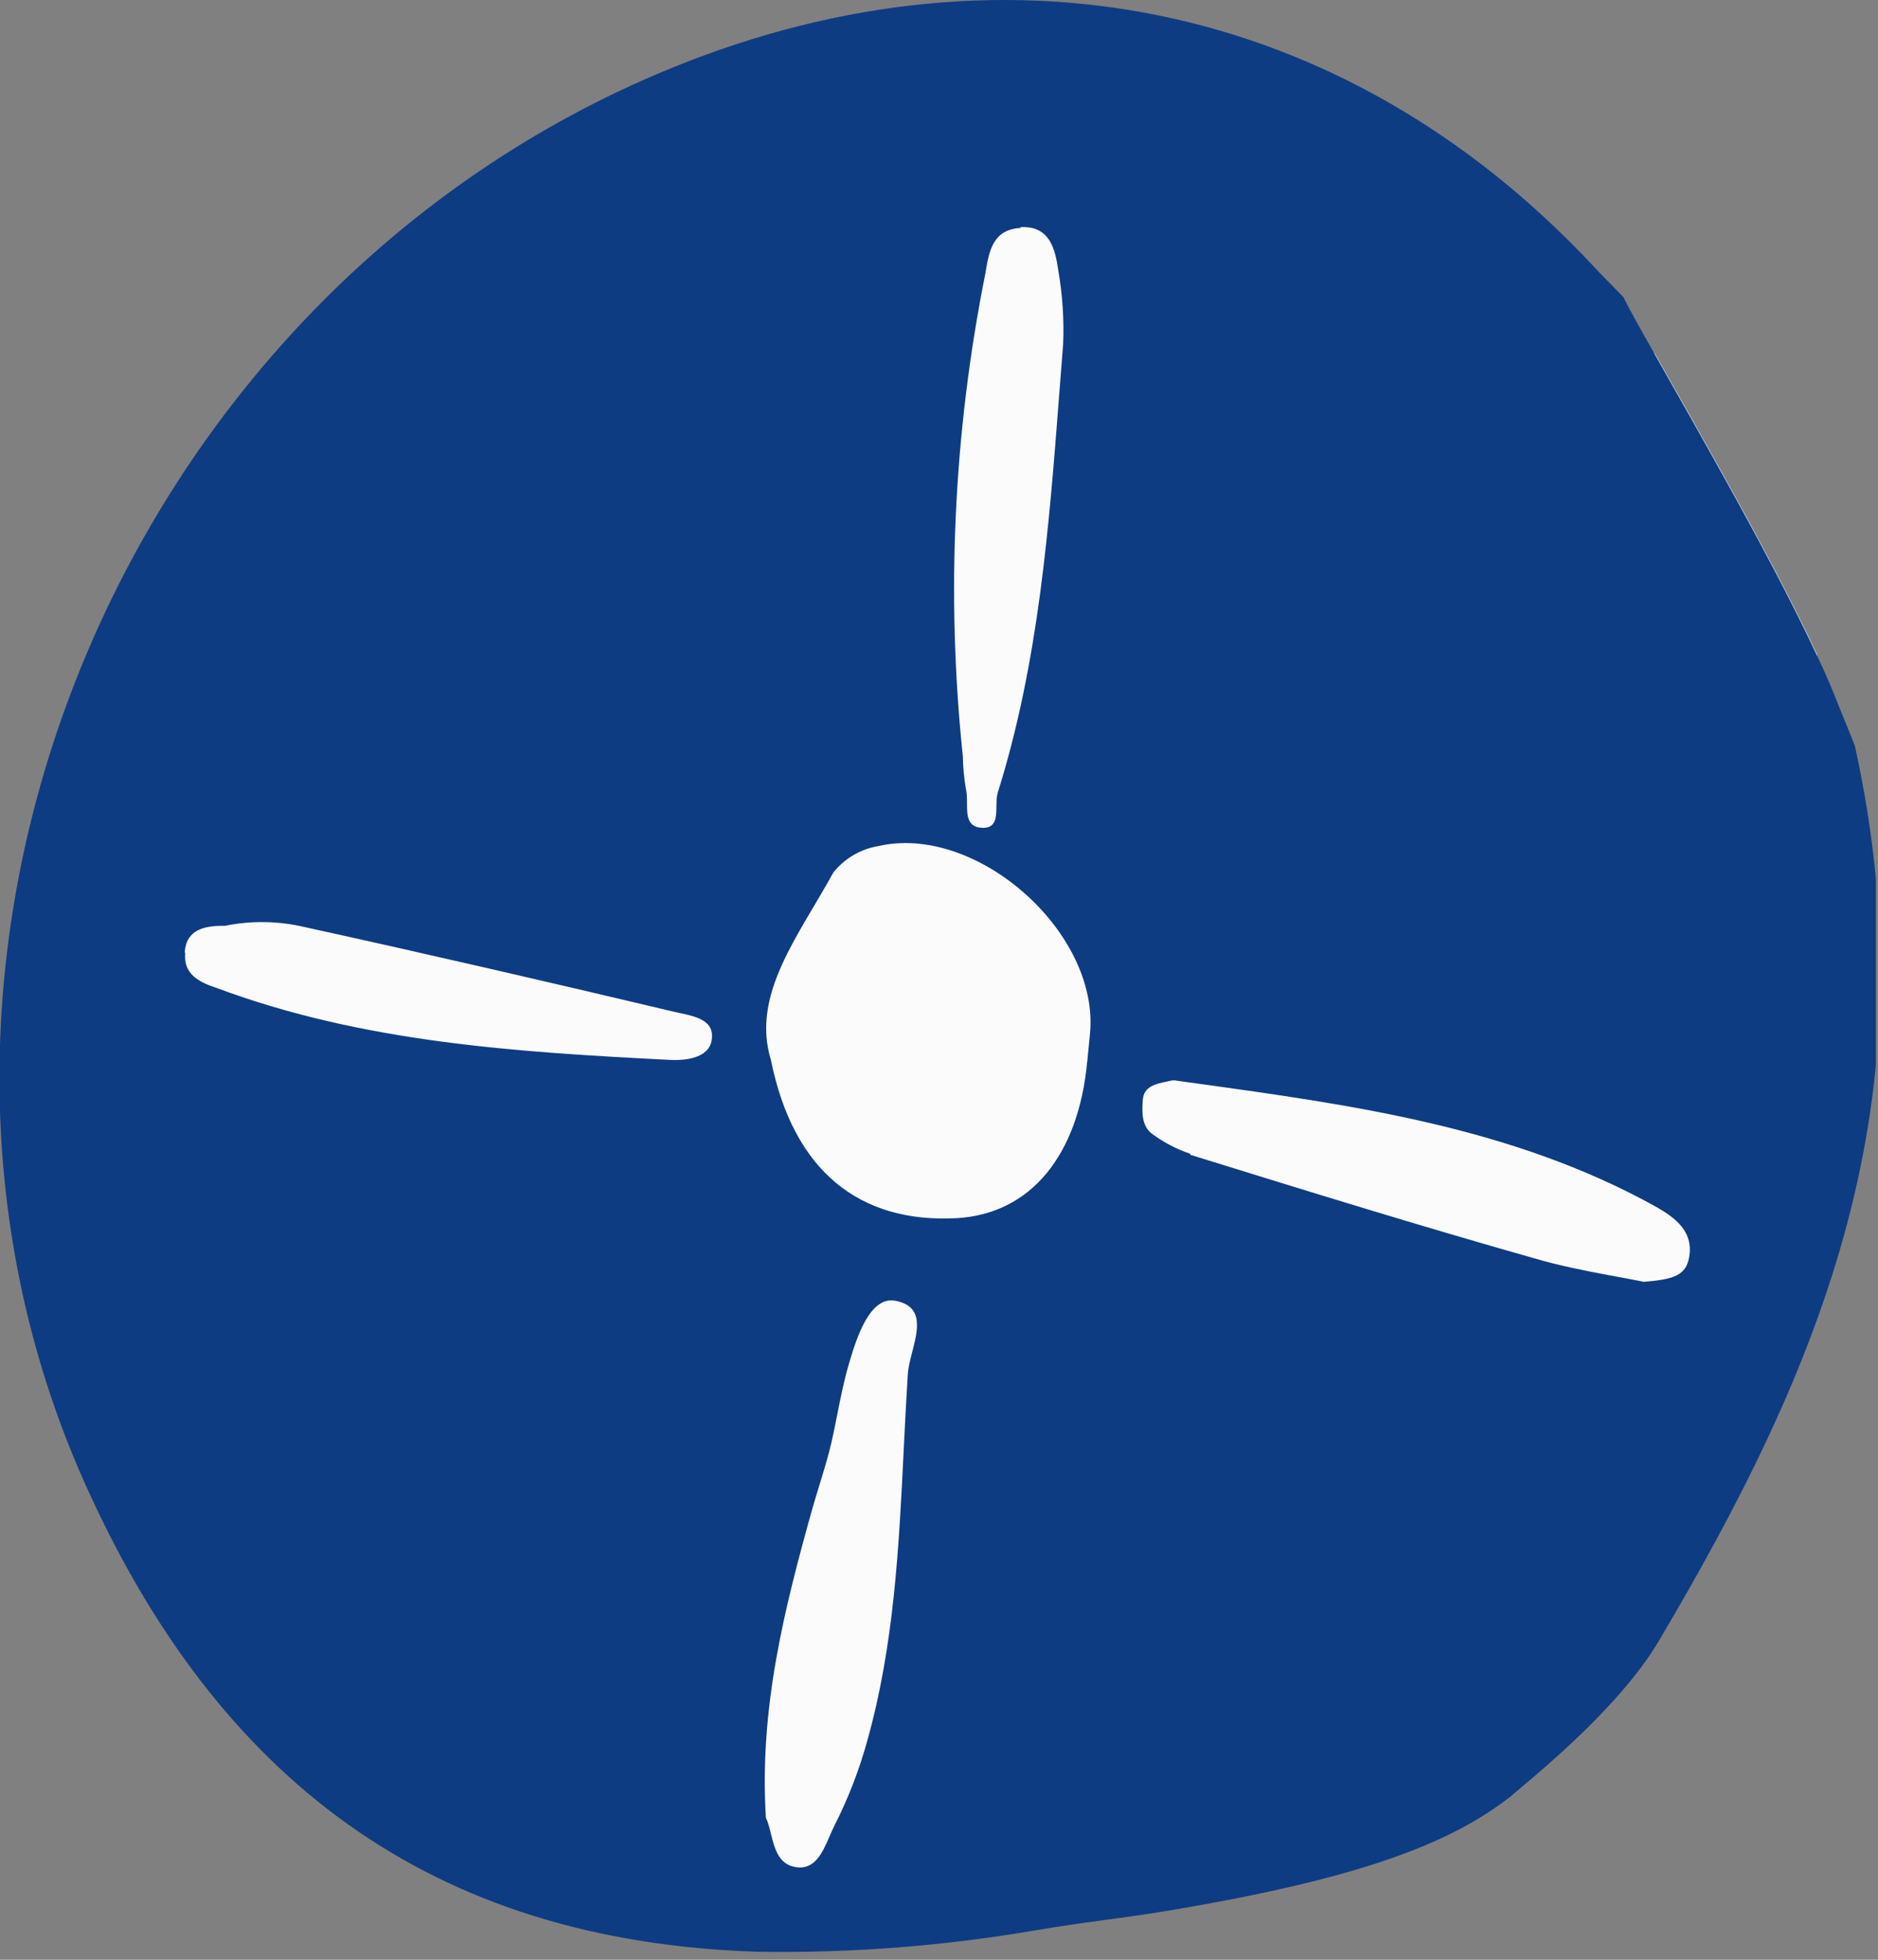 <?xml version="1.0" encoding="UTF-8"?> <svg xmlns="http://www.w3.org/2000/svg" width="115" height="120" viewBox="0 0 115 120" fill="none"><rect x="0" y="0" width="115" height="120" fill="#808080" stroke="none"/> <g clip-path="url(#clip0_250_32)"> <path fill-rule="evenodd" clip-rule="evenodd" d="M111.28 40.11C108.59 34.33 104.03 26.42 101.33 21.64L91.84 18.64L61.84 8.64C54.17 12.14 38.54 19.74 37.34 22.14C36.735 22.96 36.014 23.687 35.2 24.3C34.05 25.3 32.51 26.51 30.74 27.93C22.07 34.83 7.9 46.12 6.84 54.64C5.34 66.64 26.34 107.14 36.34 113.14C44.34 117.95 49.15 116.66 51.77 115.95C52.28 115.788 52.807 115.684 53.34 115.64H68.34L67.93 116.44C78.75 112.22 95.33 106.25 98.93 103.44L96.34 104.62L103.84 86.62L111.28 40.11Z" fill="#FBFBFB"></path> <path fill-rule="evenodd" clip-rule="evenodd" d="M101.57 100.49C111.57 83.62 118.35 67.41 113.59 45.69C113.23 44.78 112.9 43.95 112.59 43.21C112.23 42.28 111.78 41.21 111.25 40.11C108.56 34.33 104 26.42 101.3 21.64C100.43 20.11 99.76 18.9 99.4 18.18C98.53 17.28 98.08 16.85 97.66 16.39C82.29 -0.11 61.02 -4.33 40.22 4.54C7.06 18.68 -9.07 58.8 5.15 90.72C13.28 108.95 26.38 118.87 46.39 119.51C52.085 119.6 57.776 119.162 63.39 118.2C66.5 117.667 68.5 117.5 71.5 117C83.5 115 88.9 112.81 92.5 110C93.498 109.116 99.016 104.798 101.57 100.49ZM46.9 111.31C47.032 111.572 47.117 111.916 47.207 112.277C47.42 113.144 47.659 114.112 48.64 114.31C49.878 114.577 50.37 113.436 50.803 112.43C50.906 112.192 51.005 111.962 51.11 111.76C51.949 110.105 52.619 108.369 53.11 106.58C54.751 100.732 55.047 94.725 55.342 88.726C55.347 88.63 55.351 88.535 55.356 88.439C55.427 87.005 55.498 85.571 55.59 84.14C55.616 83.736 55.736 83.27 55.858 82.794C56.209 81.435 56.581 79.991 54.84 79.65C53.26 79.33 52.44 81.95 51.98 83.52C51.683 84.534 51.477 85.569 51.272 86.604C51.16 87.171 51.047 87.737 50.92 88.3C50.714 89.188 50.446 90.059 50.18 90.924C50.032 91.404 49.886 91.882 49.75 92.36C48.04 98.46 46.48 104.61 46.9 111.31ZM13.77 56.69C12.54 56.67 11.4 56.91 11.31 58.31L11.34 58.36C11.23 59.61 12.11 60.12 13.28 60.5C22.24 63.84 31.63 64.42 41.04 64.9C42.1 64.95 43.6 64.75 43.6 63.45C43.635 62.459 42.523 62.221 41.656 62.036C41.535 62.011 41.418 61.986 41.31 61.96C33.76 60.17 26.2 58.42 18.63 56.76C17.034 56.387 15.376 56.363 13.77 56.69ZM64.8 16.53C64.61 15.22 64.27 13.81 62.49 13.91V13.96C60.79 14.05 60.56 15.38 60.34 16.74C58.391 26.474 57.926 36.447 58.96 46.32C58.971 46.99 59.034 47.659 59.15 48.32C59.212 48.564 59.213 48.861 59.213 49.161C59.214 49.916 59.215 50.69 60.21 50.69C60.997 50.69 61.007 50.031 61.017 49.367C61.021 49.07 61.026 48.771 61.1 48.53C63.601 40.554 64.235 32.307 64.869 24.059C64.898 23.689 64.926 23.319 64.955 22.949C65.002 22.333 65.05 21.716 65.1 21.1C65.165 19.57 65.064 18.038 64.8 16.53ZM58.577 74.59C63.077 74.34 66.047 70.78 66.577 64.98V65.04C66.627 64.38 66.717 63.73 66.767 63.02C67.117 56.89 59.707 50.43 53.767 51.81C52.685 51.995 51.71 52.572 51.027 53.43C48.927 57.27 45.977 60.9 47.207 64.9C48.577 71.71 52.637 74.91 58.577 74.59ZM70.58 69.45C71.284 69.966 72.063 70.371 72.89 70.65V70.71C79.89 72.88 86.89 75.05 93.92 77.04C95.449 77.49 97.01 77.8 98.42 78.063C98.621 78.101 98.82 78.137 99.014 78.173L99.016 78.174C99.09 78.187 99.162 78.201 99.234 78.214C99.743 78.308 100.225 78.398 100.67 78.49C102.22 78.35 103.13 78.19 103.39 77.19C103.83 75.42 102.54 74.53 101.33 73.85C92.58 69.013 82.887 67.672 73.203 66.331C73.03 66.307 72.858 66.283 72.686 66.26C72.471 66.23 72.255 66.2 72.04 66.17C71.931 66.145 71.819 66.145 71.71 66.17C71.622 66.19 71.532 66.209 71.44 66.228C70.769 66.369 70.042 66.522 69.98 67.34C69.93 68.05 69.88 68.96 70.58 69.45Z" fill="#0E3C82"></path> </g> <defs> <clipPath id="clip0_250_32"> <rect width="114.87" height="119.54" fill="white"></rect> </clipPath> </defs> </svg> 